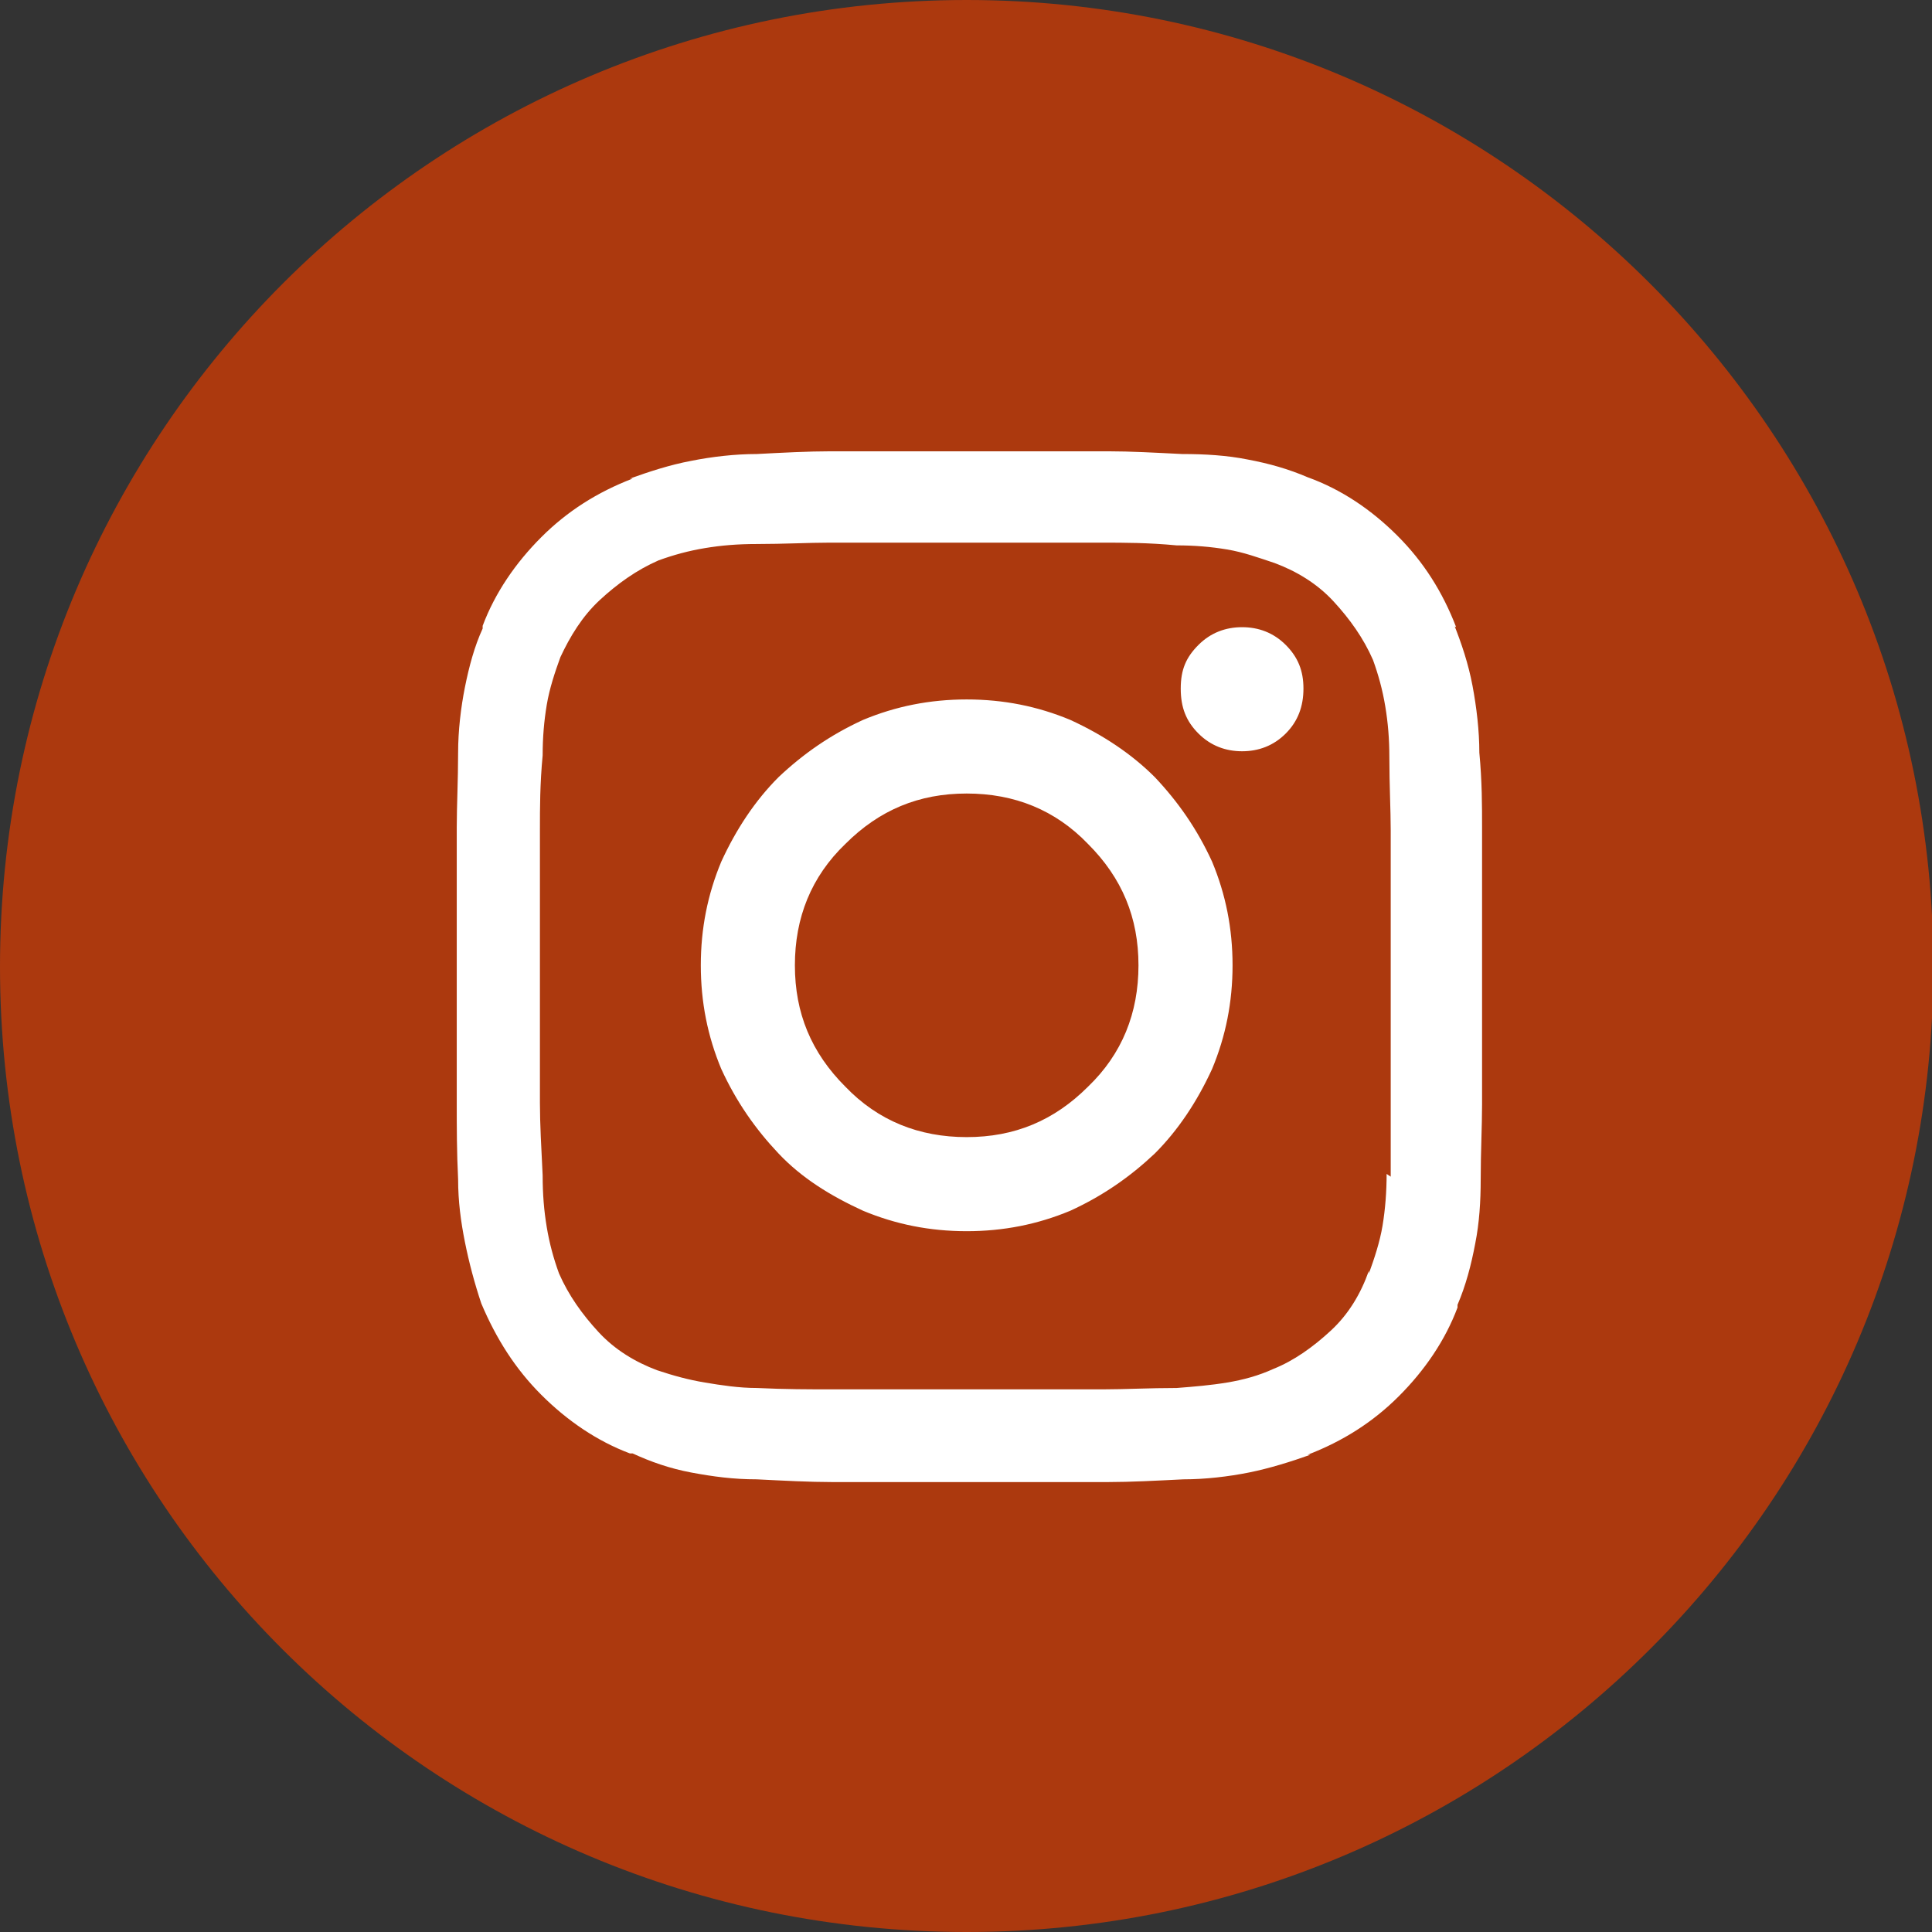 <?xml version="1.0" encoding="UTF-8"?>
<svg id="Layer_1" xmlns="http://www.w3.org/2000/svg" xmlns:xlink="http://www.w3.org/1999/xlink" version="1.1" viewBox="0 0 14.17 14.17">
  <rect x="0" y="0" width="14.17" height="14.17" fill="#333333" stroke="none"/>
  <!-- Generator: Adobe Illustrator 29.7.1, SVG Export Plug-In . SVG Version: 2.1.1 Build 8)  -->
  <defs>
    <style>
      .st0 {
        fill: none;
      }

      .st1 {
        fill: #fff;
      }

      .st2 {
        fill: #ac390e;
      }

      .st3 {
        clip-path: url(#clippath);
      }
    </style>
    <clipPath id="clippath">
      <rect class="st0" width="14.17" height="14.17"/>
    </clipPath>
  </defs>
  <g class="st3">
    <path class="st2" d="M7.09,14.17c3.91,0,7.09-3.17,7.09-7.08S11,0,7.09,0c-3.91,0-7.09,3.17-7.09,7.09s3.17,7.08,7.09,7.08"/>
  </g>
  <path class="st1" d="M10.17,8.61c0,.13-.01.26-.03.38-.02.12-.06.24-.1.35v-.02c-.06.17-.15.32-.28.44s-.27.22-.42.28h0c-.11.05-.22.08-.34.1s-.24.03-.37.04c-.2,0-.38.01-.54.01-.15,0-.49,0-1,0s-.85,0-1,0-.33,0-.54-.01c-.13,0-.26-.02-.38-.04s-.23-.05-.35-.09h0c-.16-.06-.31-.15-.43-.28s-.22-.27-.29-.43h0c-.04-.11-.07-.22-.09-.34s-.03-.24-.03-.38c-.01-.2-.02-.38-.02-.53v-2.01c0-.15,0-.33.02-.54,0-.13.01-.25.03-.37.02-.12.06-.24.1-.35h0c.07-.15.16-.3.29-.42s.27-.22.43-.29c.11-.04.22-.07.34-.09.12-.02.24-.03.38-.03.2,0,.38-.01.53-.01.16,0,.49,0,1.01,0h1c.15,0,.33,0,.54.02.13,0,.25.01.37.03.12.02.23.06.35.1h0c.16.06.31.15.43.28s.22.27.29.43c.04.11.07.22.09.34.02.12.03.24.03.37h0c0,.21.01.39.01.54,0,.16,0,.49,0,1.01v1c0,.15,0,.33,0,.53h0ZM10.68,4.6c-.1-.26-.24-.48-.43-.67s-.41-.34-.66-.43h0c-.14-.06-.28-.1-.44-.13-.15-.03-.31-.04-.48-.04h0c-.2-.01-.38-.02-.54-.02-.16,0-.5,0-1.02,0s-.85,0-1.02,0c-.16,0-.35.01-.54.02-.16,0-.33.02-.48.05-.16.03-.31.08-.45.13h.02c-.26.1-.48.24-.67.43-.19.19-.34.41-.43.65v.02c-.06.13-.1.28-.13.43s-.05.32-.05.48c0,.2-.01.39-.01.55,0,.16,0,.5,0,1.01s0,.85,0,1.02c0,.16,0,.35.01.55,0,.16.02.31.05.46s.07.3.12.45c.11.26.25.48.44.67.19.19.41.34.65.43h.02c.13.06.27.11.43.14s.31.05.48.05h0c.2.01.39.02.55.02.16,0,.5,0,1.01,0s.85,0,1.02,0c.16,0,.35-.01.55-.02.16,0,.33-.02.48-.05s.31-.08.45-.13h-.02c.26-.1.48-.24.67-.43.19-.19.34-.41.43-.65v-.02c.06-.14.1-.29.13-.45.03-.15.04-.31.04-.47,0-.2.01-.39.01-.55,0-.16,0-.5,0-1.01v-1.02c0-.16,0-.34-.02-.55,0-.16-.02-.33-.05-.49-.03-.16-.08-.31-.14-.46v.02ZM9.56,5.05c0,.13-.04.24-.13.33-.09.09-.2.13-.32.13s-.23-.04-.32-.13c-.09-.09-.13-.19-.13-.33s.04-.23.13-.32c.09-.09.2-.13.32-.13s.23.04.32.13c.09.09.13.19.13.32ZM7.09,8.34c-.35,0-.65-.12-.89-.37-.25-.25-.37-.54-.37-.89s.12-.65.37-.89c.25-.25.54-.37.89-.37s.65.12.89.37c.25.25.37.54.37.89s-.12.65-.37.89c-.25.25-.54.37-.89.37ZM7.09,5.13c-.27,0-.52.05-.76.15-.24.11-.44.25-.62.42-.17.17-.31.38-.42.62-.1.24-.15.49-.15.76s.05.52.15.76c.11.24.25.44.42.62s.38.31.62.42c.24.1.49.15.76.15s.52-.05.76-.15c.24-.11.44-.25.62-.42.17-.17.31-.38.42-.62.1-.24.15-.49.15-.76s-.05-.52-.15-.76c-.11-.24-.25-.44-.42-.62-.17-.17-.38-.31-.62-.42-.24-.1-.49-.15-.76-.15Z"/>
</svg>